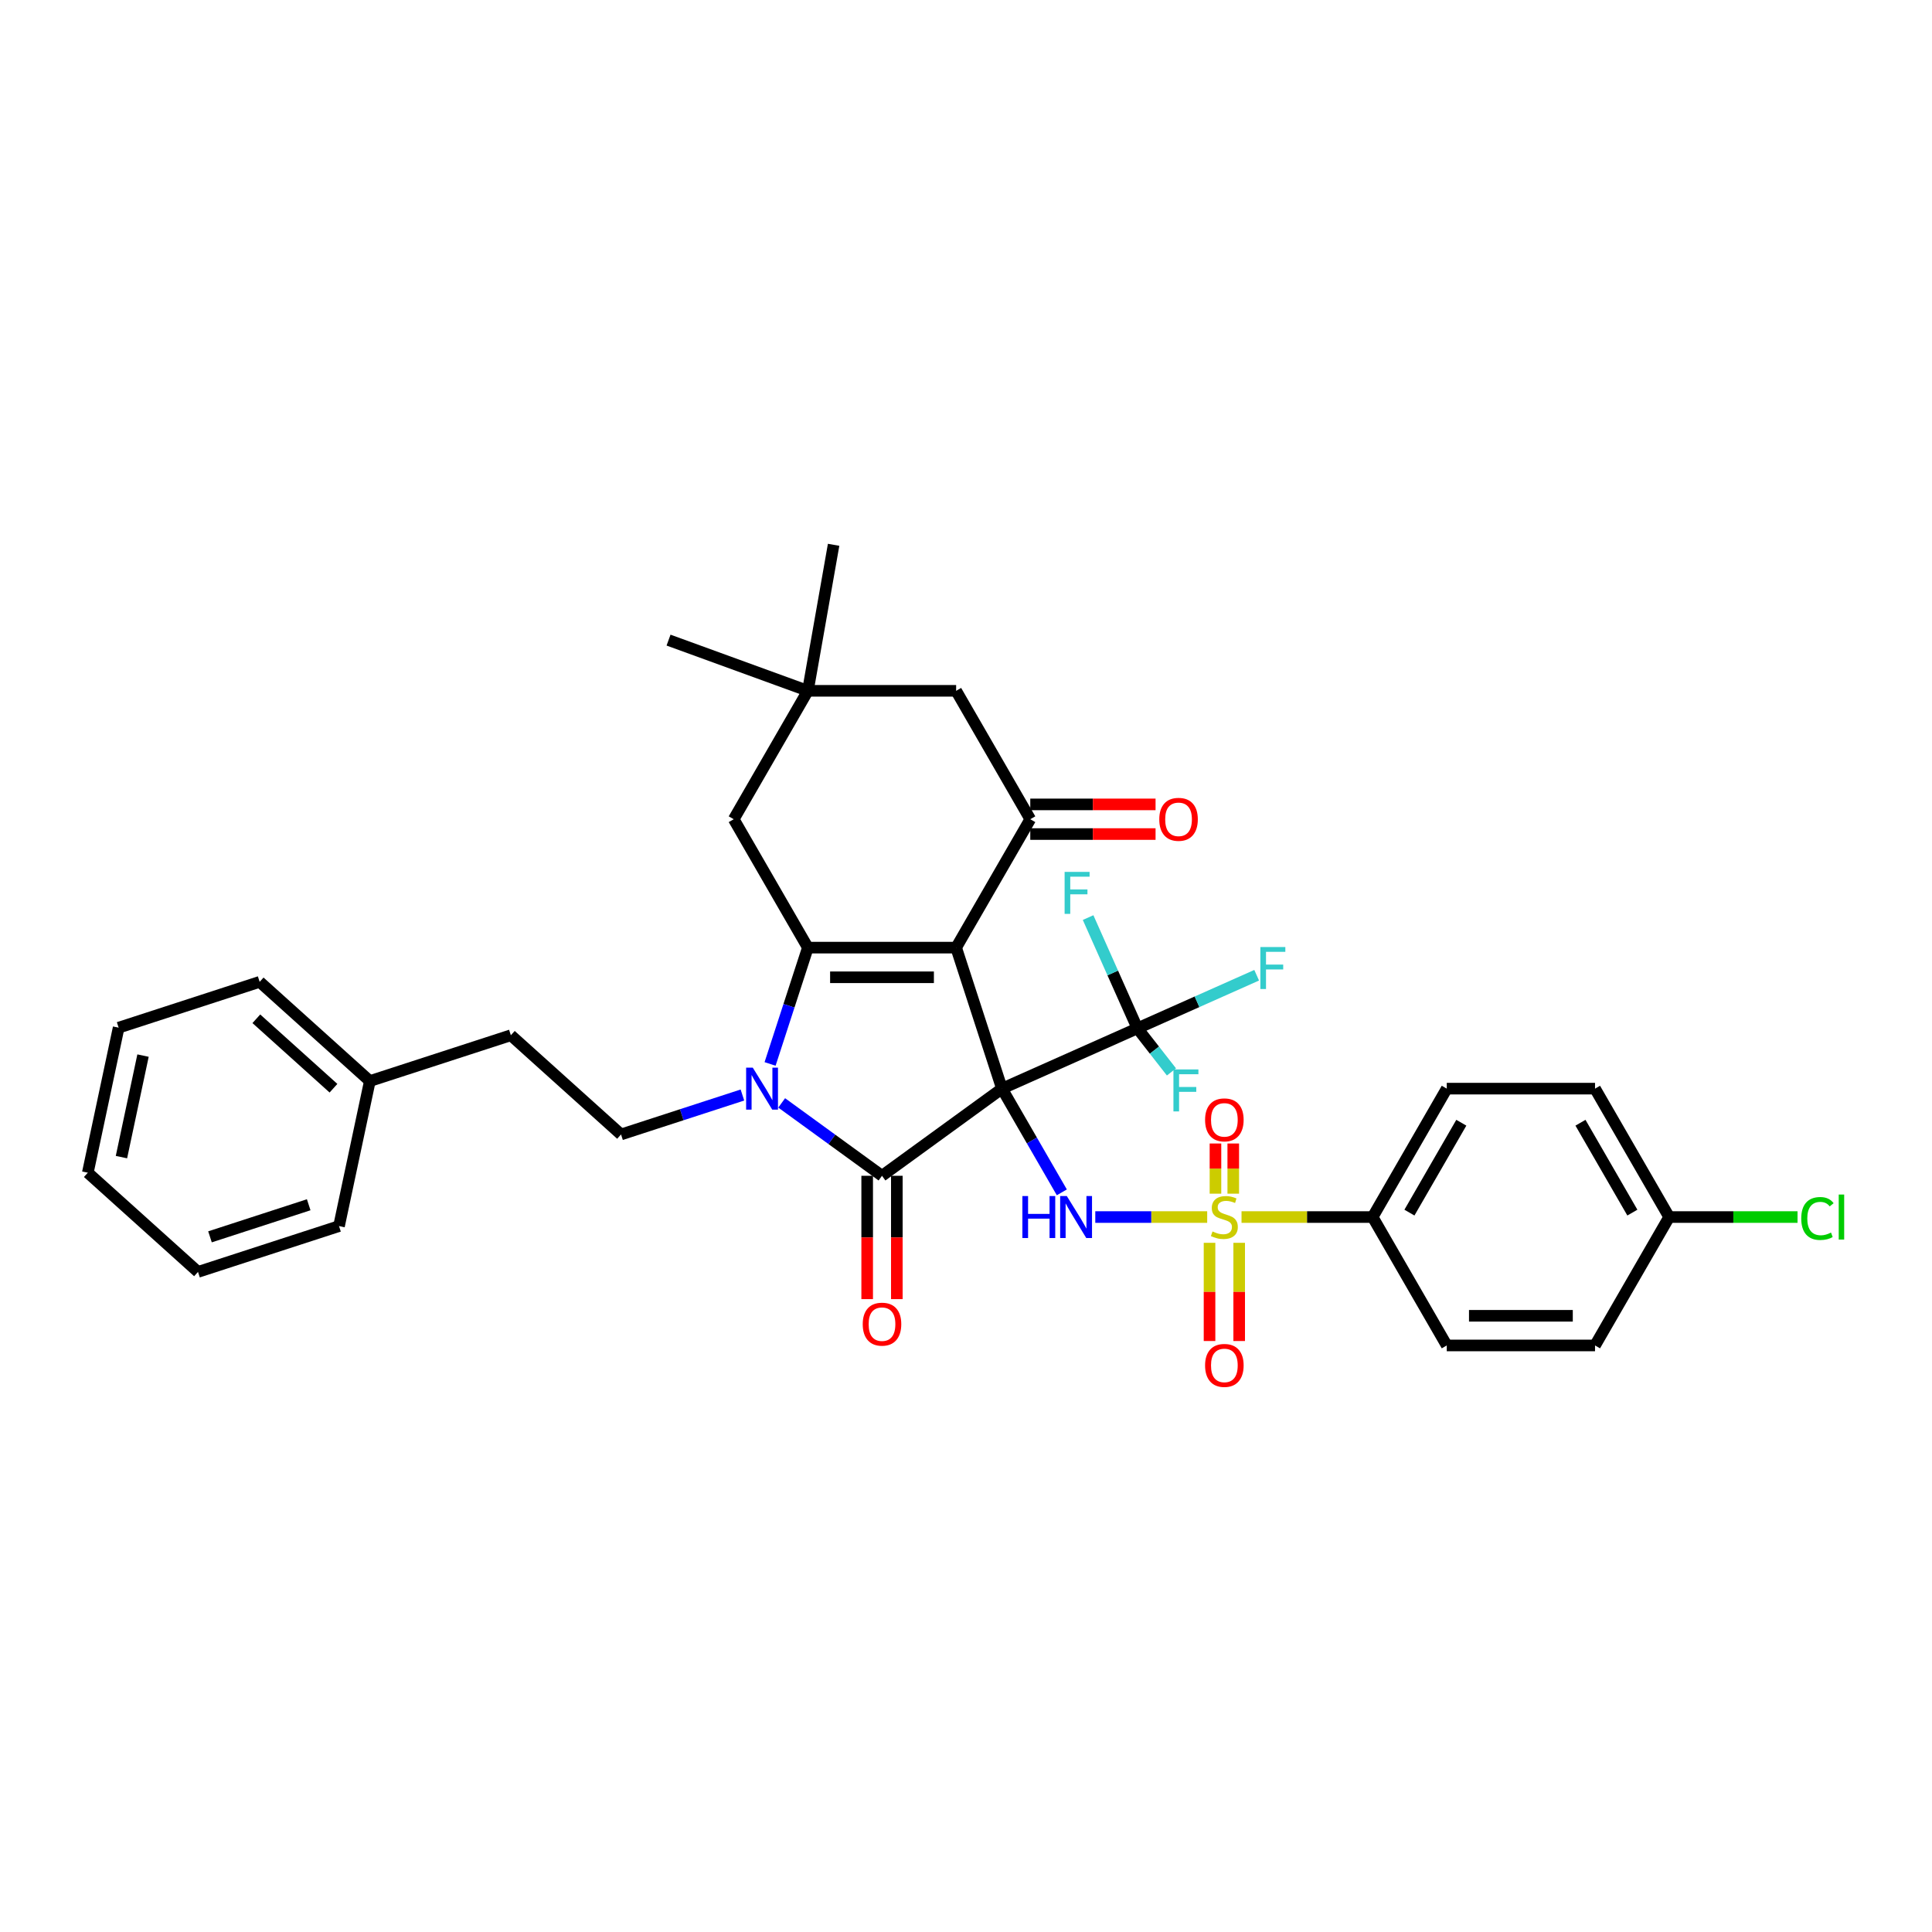 <?xml version='1.0' encoding='iso-8859-1'?>
<svg version='1.1' baseProfile='full'
              xmlns='http://www.w3.org/2000/svg'
                      xmlns:rdkit='http://www.rdkit.org/xml'
                      xmlns:xlink='http://www.w3.org/1999/xlink'
                  xml:space='preserve'
width='1000px' height='1000px' viewBox='0 0 1000 1000'>
<!-- END OF HEADER -->
<rect style='opacity:1.0;fill:#FFFFFF;stroke:none' width='1000' height='1000' x='0' y='0'> </rect>
<path class='bond-0' d='M 518.611,563.478 L 494.895,490.491' style='fill:none;fill-rule:evenodd;stroke:#000000;stroke-width:6px;stroke-linecap:butt;stroke-linejoin:miter;stroke-opacity:1' />
<path class='bond-1' d='M 518.611,563.478 L 456.524,608.587' style='fill:none;fill-rule:evenodd;stroke:#000000;stroke-width:6px;stroke-linecap:butt;stroke-linejoin:miter;stroke-opacity:1' />
<path class='bond-5' d='M 518.611,563.478 L 534.106,590.316' style='fill:none;fill-rule:evenodd;stroke:#000000;stroke-width:6px;stroke-linecap:butt;stroke-linejoin:miter;stroke-opacity:1' />
<path class='bond-5' d='M 534.106,590.316 L 549.601,617.155' style='fill:none;fill-rule:evenodd;stroke:#0000FF;stroke-width:6px;stroke-linecap:butt;stroke-linejoin:miter;stroke-opacity:1' />
<path class='bond-7' d='M 518.611,563.478 L 588.719,532.264' style='fill:none;fill-rule:evenodd;stroke:#000000;stroke-width:6px;stroke-linecap:butt;stroke-linejoin:miter;stroke-opacity:1' />
<path class='bond-2' d='M 494.895,490.491 L 418.152,490.491' style='fill:none;fill-rule:evenodd;stroke:#000000;stroke-width:6px;stroke-linecap:butt;stroke-linejoin:miter;stroke-opacity:1' />
<path class='bond-2' d='M 483.384,505.839 L 429.663,505.839' style='fill:none;fill-rule:evenodd;stroke:#000000;stroke-width:6px;stroke-linecap:butt;stroke-linejoin:miter;stroke-opacity:1' />
<path class='bond-6' d='M 494.895,490.491 L 533.267,424.029' style='fill:none;fill-rule:evenodd;stroke:#000000;stroke-width:6px;stroke-linecap:butt;stroke-linejoin:miter;stroke-opacity:1' />
<path class='bond-3' d='M 456.524,608.587 L 430.561,589.724' style='fill:none;fill-rule:evenodd;stroke:#000000;stroke-width:6px;stroke-linecap:butt;stroke-linejoin:miter;stroke-opacity:1' />
<path class='bond-3' d='M 430.561,589.724 L 404.597,570.86' style='fill:none;fill-rule:evenodd;stroke:#0000FF;stroke-width:6px;stroke-linecap:butt;stroke-linejoin:miter;stroke-opacity:1' />
<path class='bond-15' d='M 448.849,608.587 L 448.849,640.505' style='fill:none;fill-rule:evenodd;stroke:#000000;stroke-width:6px;stroke-linecap:butt;stroke-linejoin:miter;stroke-opacity:1' />
<path class='bond-15' d='M 448.849,640.505 L 448.849,672.422' style='fill:none;fill-rule:evenodd;stroke:#FF0000;stroke-width:6px;stroke-linecap:butt;stroke-linejoin:miter;stroke-opacity:1' />
<path class='bond-15' d='M 464.198,608.587 L 464.198,640.505' style='fill:none;fill-rule:evenodd;stroke:#000000;stroke-width:6px;stroke-linecap:butt;stroke-linejoin:miter;stroke-opacity:1' />
<path class='bond-15' d='M 464.198,640.505 L 464.198,672.422' style='fill:none;fill-rule:evenodd;stroke:#FF0000;stroke-width:6px;stroke-linecap:butt;stroke-linejoin:miter;stroke-opacity:1' />
<path class='bond-10' d='M 418.152,490.491 L 379.78,424.029' style='fill:none;fill-rule:evenodd;stroke:#000000;stroke-width:6px;stroke-linecap:butt;stroke-linejoin:miter;stroke-opacity:1' />
<path class='bond-35' d='M 418.152,490.491 L 408.371,520.592' style='fill:none;fill-rule:evenodd;stroke:#000000;stroke-width:6px;stroke-linecap:butt;stroke-linejoin:miter;stroke-opacity:1' />
<path class='bond-35' d='M 408.371,520.592 L 398.591,550.693' style='fill:none;fill-rule:evenodd;stroke:#0000FF;stroke-width:6px;stroke-linecap:butt;stroke-linejoin:miter;stroke-opacity:1' />
<path class='bond-8' d='M 384.276,566.78 L 352.862,576.986' style='fill:none;fill-rule:evenodd;stroke:#0000FF;stroke-width:6px;stroke-linecap:butt;stroke-linejoin:miter;stroke-opacity:1' />
<path class='bond-8' d='M 352.862,576.986 L 321.449,587.193' style='fill:none;fill-rule:evenodd;stroke:#000000;stroke-width:6px;stroke-linecap:butt;stroke-linejoin:miter;stroke-opacity:1' />
<path class='bond-4' d='M 624.839,629.94 L 595.88,629.94' style='fill:none;fill-rule:evenodd;stroke:#CCCC00;stroke-width:6px;stroke-linecap:butt;stroke-linejoin:miter;stroke-opacity:1' />
<path class='bond-4' d='M 595.88,629.94 L 566.921,629.94' style='fill:none;fill-rule:evenodd;stroke:#0000FF;stroke-width:6px;stroke-linecap:butt;stroke-linejoin:miter;stroke-opacity:1' />
<path class='bond-9' d='M 642.613,629.94 L 676.541,629.94' style='fill:none;fill-rule:evenodd;stroke:#CCCC00;stroke-width:6px;stroke-linecap:butt;stroke-linejoin:miter;stroke-opacity:1' />
<path class='bond-9' d='M 676.541,629.94 L 710.47,629.94' style='fill:none;fill-rule:evenodd;stroke:#000000;stroke-width:6px;stroke-linecap:butt;stroke-linejoin:miter;stroke-opacity:1' />
<path class='bond-12' d='M 638.331,617.845 L 638.331,604.859' style='fill:none;fill-rule:evenodd;stroke:#CCCC00;stroke-width:6px;stroke-linecap:butt;stroke-linejoin:miter;stroke-opacity:1' />
<path class='bond-12' d='M 638.331,604.859 L 638.331,591.872' style='fill:none;fill-rule:evenodd;stroke:#FF0000;stroke-width:6px;stroke-linecap:butt;stroke-linejoin:miter;stroke-opacity:1' />
<path class='bond-12' d='M 629.121,617.845 L 629.121,604.859' style='fill:none;fill-rule:evenodd;stroke:#CCCC00;stroke-width:6px;stroke-linecap:butt;stroke-linejoin:miter;stroke-opacity:1' />
<path class='bond-12' d='M 629.121,604.859 L 629.121,591.872' style='fill:none;fill-rule:evenodd;stroke:#FF0000;stroke-width:6px;stroke-linecap:butt;stroke-linejoin:miter;stroke-opacity:1' />
<path class='bond-13' d='M 626.052,643.278 L 626.052,668.694' style='fill:none;fill-rule:evenodd;stroke:#CCCC00;stroke-width:6px;stroke-linecap:butt;stroke-linejoin:miter;stroke-opacity:1' />
<path class='bond-13' d='M 626.052,668.694 L 626.052,694.109' style='fill:none;fill-rule:evenodd;stroke:#FF0000;stroke-width:6px;stroke-linecap:butt;stroke-linejoin:miter;stroke-opacity:1' />
<path class='bond-13' d='M 641.4,643.278 L 641.4,668.694' style='fill:none;fill-rule:evenodd;stroke:#CCCC00;stroke-width:6px;stroke-linecap:butt;stroke-linejoin:miter;stroke-opacity:1' />
<path class='bond-13' d='M 641.4,668.694 L 641.4,694.109' style='fill:none;fill-rule:evenodd;stroke:#FF0000;stroke-width:6px;stroke-linecap:butt;stroke-linejoin:miter;stroke-opacity:1' />
<path class='bond-14' d='M 533.267,424.029 L 494.895,357.567' style='fill:none;fill-rule:evenodd;stroke:#000000;stroke-width:6px;stroke-linecap:butt;stroke-linejoin:miter;stroke-opacity:1' />
<path class='bond-16' d='M 533.267,431.703 L 565.691,431.703' style='fill:none;fill-rule:evenodd;stroke:#000000;stroke-width:6px;stroke-linecap:butt;stroke-linejoin:miter;stroke-opacity:1' />
<path class='bond-16' d='M 565.691,431.703 L 598.116,431.703' style='fill:none;fill-rule:evenodd;stroke:#FF0000;stroke-width:6px;stroke-linecap:butt;stroke-linejoin:miter;stroke-opacity:1' />
<path class='bond-16' d='M 533.267,416.354 L 565.691,416.354' style='fill:none;fill-rule:evenodd;stroke:#000000;stroke-width:6px;stroke-linecap:butt;stroke-linejoin:miter;stroke-opacity:1' />
<path class='bond-16' d='M 565.691,416.354 L 598.116,416.354' style='fill:none;fill-rule:evenodd;stroke:#FF0000;stroke-width:6px;stroke-linecap:butt;stroke-linejoin:miter;stroke-opacity:1' />
<path class='bond-17' d='M 588.719,532.264 L 619.584,518.522' style='fill:none;fill-rule:evenodd;stroke:#000000;stroke-width:6px;stroke-linecap:butt;stroke-linejoin:miter;stroke-opacity:1' />
<path class='bond-17' d='M 619.584,518.522 L 650.448,504.78' style='fill:none;fill-rule:evenodd;stroke:#33CCCC;stroke-width:6px;stroke-linecap:butt;stroke-linejoin:miter;stroke-opacity:1' />
<path class='bond-18' d='M 588.719,532.264 L 597.534,543.545' style='fill:none;fill-rule:evenodd;stroke:#000000;stroke-width:6px;stroke-linecap:butt;stroke-linejoin:miter;stroke-opacity:1' />
<path class='bond-18' d='M 597.534,543.545 L 606.349,554.826' style='fill:none;fill-rule:evenodd;stroke:#33CCCC;stroke-width:6px;stroke-linecap:butt;stroke-linejoin:miter;stroke-opacity:1' />
<path class='bond-19' d='M 588.719,532.264 L 575.958,503.602' style='fill:none;fill-rule:evenodd;stroke:#000000;stroke-width:6px;stroke-linecap:butt;stroke-linejoin:miter;stroke-opacity:1' />
<path class='bond-19' d='M 575.958,503.602 L 563.197,474.94' style='fill:none;fill-rule:evenodd;stroke:#33CCCC;stroke-width:6px;stroke-linecap:butt;stroke-linejoin:miter;stroke-opacity:1' />
<path class='bond-22' d='M 321.449,587.193 L 264.417,535.842' style='fill:none;fill-rule:evenodd;stroke:#000000;stroke-width:6px;stroke-linecap:butt;stroke-linejoin:miter;stroke-opacity:1' />
<path class='bond-20' d='M 710.47,629.94 L 748.842,563.478' style='fill:none;fill-rule:evenodd;stroke:#000000;stroke-width:6px;stroke-linecap:butt;stroke-linejoin:miter;stroke-opacity:1' />
<path class='bond-20' d='M 729.518,627.645 L 756.378,581.122' style='fill:none;fill-rule:evenodd;stroke:#000000;stroke-width:6px;stroke-linecap:butt;stroke-linejoin:miter;stroke-opacity:1' />
<path class='bond-21' d='M 710.47,629.94 L 748.842,696.402' style='fill:none;fill-rule:evenodd;stroke:#000000;stroke-width:6px;stroke-linecap:butt;stroke-linejoin:miter;stroke-opacity:1' />
<path class='bond-36' d='M 379.78,424.029 L 418.152,357.567' style='fill:none;fill-rule:evenodd;stroke:#000000;stroke-width:6px;stroke-linecap:butt;stroke-linejoin:miter;stroke-opacity:1' />
<path class='bond-11' d='M 418.152,357.567 L 494.895,357.567' style='fill:none;fill-rule:evenodd;stroke:#000000;stroke-width:6px;stroke-linecap:butt;stroke-linejoin:miter;stroke-opacity:1' />
<path class='bond-28' d='M 418.152,357.567 L 346.036,331.319' style='fill:none;fill-rule:evenodd;stroke:#000000;stroke-width:6px;stroke-linecap:butt;stroke-linejoin:miter;stroke-opacity:1' />
<path class='bond-29' d='M 418.152,357.567 L 431.478,281.989' style='fill:none;fill-rule:evenodd;stroke:#000000;stroke-width:6px;stroke-linecap:butt;stroke-linejoin:miter;stroke-opacity:1' />
<path class='bond-25' d='M 748.842,563.478 L 825.585,563.478' style='fill:none;fill-rule:evenodd;stroke:#000000;stroke-width:6px;stroke-linecap:butt;stroke-linejoin:miter;stroke-opacity:1' />
<path class='bond-24' d='M 748.842,696.402 L 825.585,696.402' style='fill:none;fill-rule:evenodd;stroke:#000000;stroke-width:6px;stroke-linecap:butt;stroke-linejoin:miter;stroke-opacity:1' />
<path class='bond-24' d='M 760.353,681.053 L 814.074,681.053' style='fill:none;fill-rule:evenodd;stroke:#000000;stroke-width:6px;stroke-linecap:butt;stroke-linejoin:miter;stroke-opacity:1' />
<path class='bond-27' d='M 264.417,535.842 L 191.43,559.557' style='fill:none;fill-rule:evenodd;stroke:#000000;stroke-width:6px;stroke-linecap:butt;stroke-linejoin:miter;stroke-opacity:1' />
<path class='bond-23' d='M 863.957,629.94 L 825.585,696.402' style='fill:none;fill-rule:evenodd;stroke:#000000;stroke-width:6px;stroke-linecap:butt;stroke-linejoin:miter;stroke-opacity:1' />
<path class='bond-26' d='M 863.957,629.94 L 897.18,629.94' style='fill:none;fill-rule:evenodd;stroke:#000000;stroke-width:6px;stroke-linecap:butt;stroke-linejoin:miter;stroke-opacity:1' />
<path class='bond-26' d='M 897.18,629.94 L 930.402,629.94' style='fill:none;fill-rule:evenodd;stroke:#00CC00;stroke-width:6px;stroke-linecap:butt;stroke-linejoin:miter;stroke-opacity:1' />
<path class='bond-37' d='M 863.957,629.94 L 825.585,563.478' style='fill:none;fill-rule:evenodd;stroke:#000000;stroke-width:6px;stroke-linecap:butt;stroke-linejoin:miter;stroke-opacity:1' />
<path class='bond-37' d='M 844.909,627.645 L 818.049,581.122' style='fill:none;fill-rule:evenodd;stroke:#000000;stroke-width:6px;stroke-linecap:butt;stroke-linejoin:miter;stroke-opacity:1' />
<path class='bond-30' d='M 191.43,559.557 L 134.398,508.205' style='fill:none;fill-rule:evenodd;stroke:#000000;stroke-width:6px;stroke-linecap:butt;stroke-linejoin:miter;stroke-opacity:1' />
<path class='bond-30' d='M 172.605,563.26 L 132.682,527.314' style='fill:none;fill-rule:evenodd;stroke:#000000;stroke-width:6px;stroke-linecap:butt;stroke-linejoin:miter;stroke-opacity:1' />
<path class='bond-31' d='M 191.43,559.557 L 175.474,634.623' style='fill:none;fill-rule:evenodd;stroke:#000000;stroke-width:6px;stroke-linecap:butt;stroke-linejoin:miter;stroke-opacity:1' />
<path class='bond-32' d='M 134.398,508.205 L 61.41,531.92' style='fill:none;fill-rule:evenodd;stroke:#000000;stroke-width:6px;stroke-linecap:butt;stroke-linejoin:miter;stroke-opacity:1' />
<path class='bond-33' d='M 175.474,634.623 L 102.486,658.339' style='fill:none;fill-rule:evenodd;stroke:#000000;stroke-width:6px;stroke-linecap:butt;stroke-linejoin:miter;stroke-opacity:1' />
<path class='bond-33' d='M 159.783,623.583 L 108.691,640.184' style='fill:none;fill-rule:evenodd;stroke:#000000;stroke-width:6px;stroke-linecap:butt;stroke-linejoin:miter;stroke-opacity:1' />
<path class='bond-38' d='M 61.41,531.92 L 45.455,606.987' style='fill:none;fill-rule:evenodd;stroke:#000000;stroke-width:6px;stroke-linecap:butt;stroke-linejoin:miter;stroke-opacity:1' />
<path class='bond-38' d='M 74.03,546.372 L 62.861,598.918' style='fill:none;fill-rule:evenodd;stroke:#000000;stroke-width:6px;stroke-linecap:butt;stroke-linejoin:miter;stroke-opacity:1' />
<path class='bond-34' d='M 102.486,658.339 L 45.455,606.987' style='fill:none;fill-rule:evenodd;stroke:#000000;stroke-width:6px;stroke-linecap:butt;stroke-linejoin:miter;stroke-opacity:1' />
<path  class='atom-4' d='M 389.632 552.611
L 396.754 564.123
Q 397.46 565.259, 398.596 567.315
Q 399.732 569.372, 399.793 569.495
L 399.793 552.611
L 402.679 552.611
L 402.679 574.345
L 399.701 574.345
L 392.058 561.759
Q 391.167 560.286, 390.216 558.597
Q 389.295 556.909, 389.019 556.387
L 389.019 574.345
L 386.194 574.345
L 386.194 552.611
L 389.632 552.611
' fill='#0000FF'/>
<path  class='atom-5' d='M 627.587 637.4
Q 627.832 637.492, 628.845 637.921
Q 629.858 638.351, 630.963 638.628
Q 632.099 638.873, 633.204 638.873
Q 635.261 638.873, 636.458 637.891
Q 637.655 636.878, 637.655 635.128
Q 637.655 633.931, 637.041 633.194
Q 636.458 632.457, 635.537 632.058
Q 634.616 631.659, 633.081 631.199
Q 631.147 630.615, 629.981 630.063
Q 628.845 629.51, 628.016 628.344
Q 627.218 627.177, 627.218 625.213
Q 627.218 622.481, 629.06 620.792
Q 630.933 619.104, 634.616 619.104
Q 637.134 619.104, 639.988 620.301
L 639.282 622.665
Q 636.673 621.59, 634.708 621.59
Q 632.59 621.59, 631.424 622.481
Q 630.257 623.34, 630.288 624.844
Q 630.288 626.011, 630.871 626.717
Q 631.485 627.423, 632.345 627.822
Q 633.235 628.221, 634.708 628.682
Q 636.673 629.296, 637.84 629.909
Q 639.006 630.523, 639.835 631.782
Q 640.694 633.01, 640.694 635.128
Q 640.694 638.136, 638.668 639.763
Q 636.673 641.36, 633.327 641.36
Q 631.393 641.36, 629.92 640.93
Q 628.477 640.531, 626.758 639.825
L 627.587 637.4
' fill='#CCCC00'/>
<path  class='atom-6' d='M 529.186 619.073
L 532.133 619.073
L 532.133 628.313
L 543.245 628.313
L 543.245 619.073
L 546.192 619.073
L 546.192 640.807
L 543.245 640.807
L 543.245 630.769
L 532.133 630.769
L 532.133 640.807
L 529.186 640.807
L 529.186 619.073
' fill='#0000FF'/>
<path  class='atom-6' d='M 552.178 619.073
L 559.3 630.585
Q 560.006 631.721, 561.142 633.777
Q 562.278 635.834, 562.339 635.957
L 562.339 619.073
L 565.225 619.073
L 565.225 640.807
L 562.247 640.807
L 554.603 628.221
Q 553.713 626.748, 552.761 625.059
Q 551.841 623.371, 551.564 622.849
L 551.564 640.807
L 548.74 640.807
L 548.74 619.073
L 552.178 619.073
' fill='#0000FF'/>
<path  class='atom-13' d='M 623.749 579.65
Q 623.749 574.431, 626.328 571.515
Q 628.907 568.599, 633.726 568.599
Q 638.546 568.599, 641.124 571.515
Q 643.703 574.431, 643.703 579.65
Q 643.703 584.93, 641.093 587.938
Q 638.484 590.916, 633.726 590.916
Q 628.937 590.916, 626.328 587.938
Q 623.749 584.961, 623.749 579.65
M 633.726 588.46
Q 637.041 588.46, 638.822 586.25
Q 640.633 584.009, 640.633 579.65
Q 640.633 575.383, 638.822 573.234
Q 637.041 571.055, 633.726 571.055
Q 630.411 571.055, 628.6 573.204
Q 626.819 575.352, 626.819 579.65
Q 626.819 584.04, 628.6 586.25
Q 630.411 588.46, 633.726 588.46
' fill='#FF0000'/>
<path  class='atom-14' d='M 623.749 706.745
Q 623.749 701.527, 626.328 698.61
Q 628.907 695.694, 633.726 695.694
Q 638.546 695.694, 641.124 698.61
Q 643.703 701.527, 643.703 706.745
Q 643.703 712.025, 641.093 715.034
Q 638.484 718.011, 633.726 718.011
Q 628.937 718.011, 626.328 715.034
Q 623.749 712.056, 623.749 706.745
M 633.726 715.555
Q 637.041 715.555, 638.822 713.345
Q 640.633 711.104, 640.633 706.745
Q 640.633 702.478, 638.822 700.329
Q 637.041 698.15, 633.726 698.15
Q 630.411 698.15, 628.6 700.299
Q 626.819 702.448, 626.819 706.745
Q 626.819 711.135, 628.6 713.345
Q 630.411 715.555, 633.726 715.555
' fill='#FF0000'/>
<path  class='atom-16' d='M 446.547 685.392
Q 446.547 680.173, 449.125 677.257
Q 451.704 674.341, 456.524 674.341
Q 461.343 674.341, 463.922 677.257
Q 466.5 680.173, 466.5 685.392
Q 466.5 690.672, 463.891 693.68
Q 461.282 696.658, 456.524 696.658
Q 451.735 696.658, 449.125 693.68
Q 446.547 690.703, 446.547 685.392
M 456.524 694.202
Q 459.839 694.202, 461.619 691.992
Q 463.431 689.751, 463.431 685.392
Q 463.431 681.125, 461.619 678.976
Q 459.839 676.797, 456.524 676.797
Q 453.208 676.797, 451.397 678.946
Q 449.617 681.094, 449.617 685.392
Q 449.617 689.782, 451.397 691.992
Q 453.208 694.202, 456.524 694.202
' fill='#FF0000'/>
<path  class='atom-17' d='M 600.034 424.09
Q 600.034 418.871, 602.613 415.955
Q 605.191 413.039, 610.011 413.039
Q 614.83 413.039, 617.409 415.955
Q 619.988 418.871, 619.988 424.09
Q 619.988 429.37, 617.378 432.378
Q 614.769 435.356, 610.011 435.356
Q 605.222 435.356, 602.613 432.378
Q 600.034 429.401, 600.034 424.09
M 610.011 432.9
Q 613.326 432.9, 615.107 430.69
Q 616.918 428.449, 616.918 424.09
Q 616.918 419.823, 615.107 417.674
Q 613.326 415.495, 610.011 415.495
Q 606.696 415.495, 604.884 417.643
Q 603.104 419.792, 603.104 424.09
Q 603.104 428.48, 604.884 430.69
Q 606.696 432.9, 610.011 432.9
' fill='#FF0000'/>
<path  class='atom-18' d='M 652.366 490.182
L 665.29 490.182
L 665.29 492.669
L 655.283 492.669
L 655.283 499.269
L 664.185 499.269
L 664.185 501.786
L 655.283 501.786
L 655.283 511.916
L 652.366 511.916
L 652.366 490.182
' fill='#33CCCC'/>
<path  class='atom-19' d='M 607.369 553.534
L 620.293 553.534
L 620.293 556.021
L 610.285 556.021
L 610.285 562.621
L 619.187 562.621
L 619.187 565.138
L 610.285 565.138
L 610.285 575.268
L 607.369 575.268
L 607.369 553.534
' fill='#33CCCC'/>
<path  class='atom-20' d='M 551.043 451.288
L 563.967 451.288
L 563.967 453.774
L 553.959 453.774
L 553.959 460.374
L 562.862 460.374
L 562.862 462.892
L 553.959 462.892
L 553.959 473.022
L 551.043 473.022
L 551.043 451.288
' fill='#33CCCC'/>
<path  class='atom-27' d='M 932.32 630.692
Q 932.32 625.289, 934.838 622.465
Q 937.386 619.61, 942.205 619.61
Q 946.687 619.61, 949.081 622.772
L 947.055 624.43
Q 945.306 622.128, 942.205 622.128
Q 938.92 622.128, 937.171 624.338
Q 935.452 626.517, 935.452 630.692
Q 935.452 634.99, 937.232 637.2
Q 939.043 639.41, 942.543 639.41
Q 944.937 639.41, 947.731 637.968
L 948.59 640.27
Q 947.454 641.007, 945.735 641.436
Q 944.016 641.866, 942.113 641.866
Q 937.386 641.866, 934.838 638.981
Q 932.32 636.095, 932.32 630.692
' fill='#00CC00'/>
<path  class='atom-27' d='M 951.721 618.29
L 954.545 618.29
L 954.545 641.59
L 951.721 641.59
L 951.721 618.29
' fill='#00CC00'/>
</svg>
